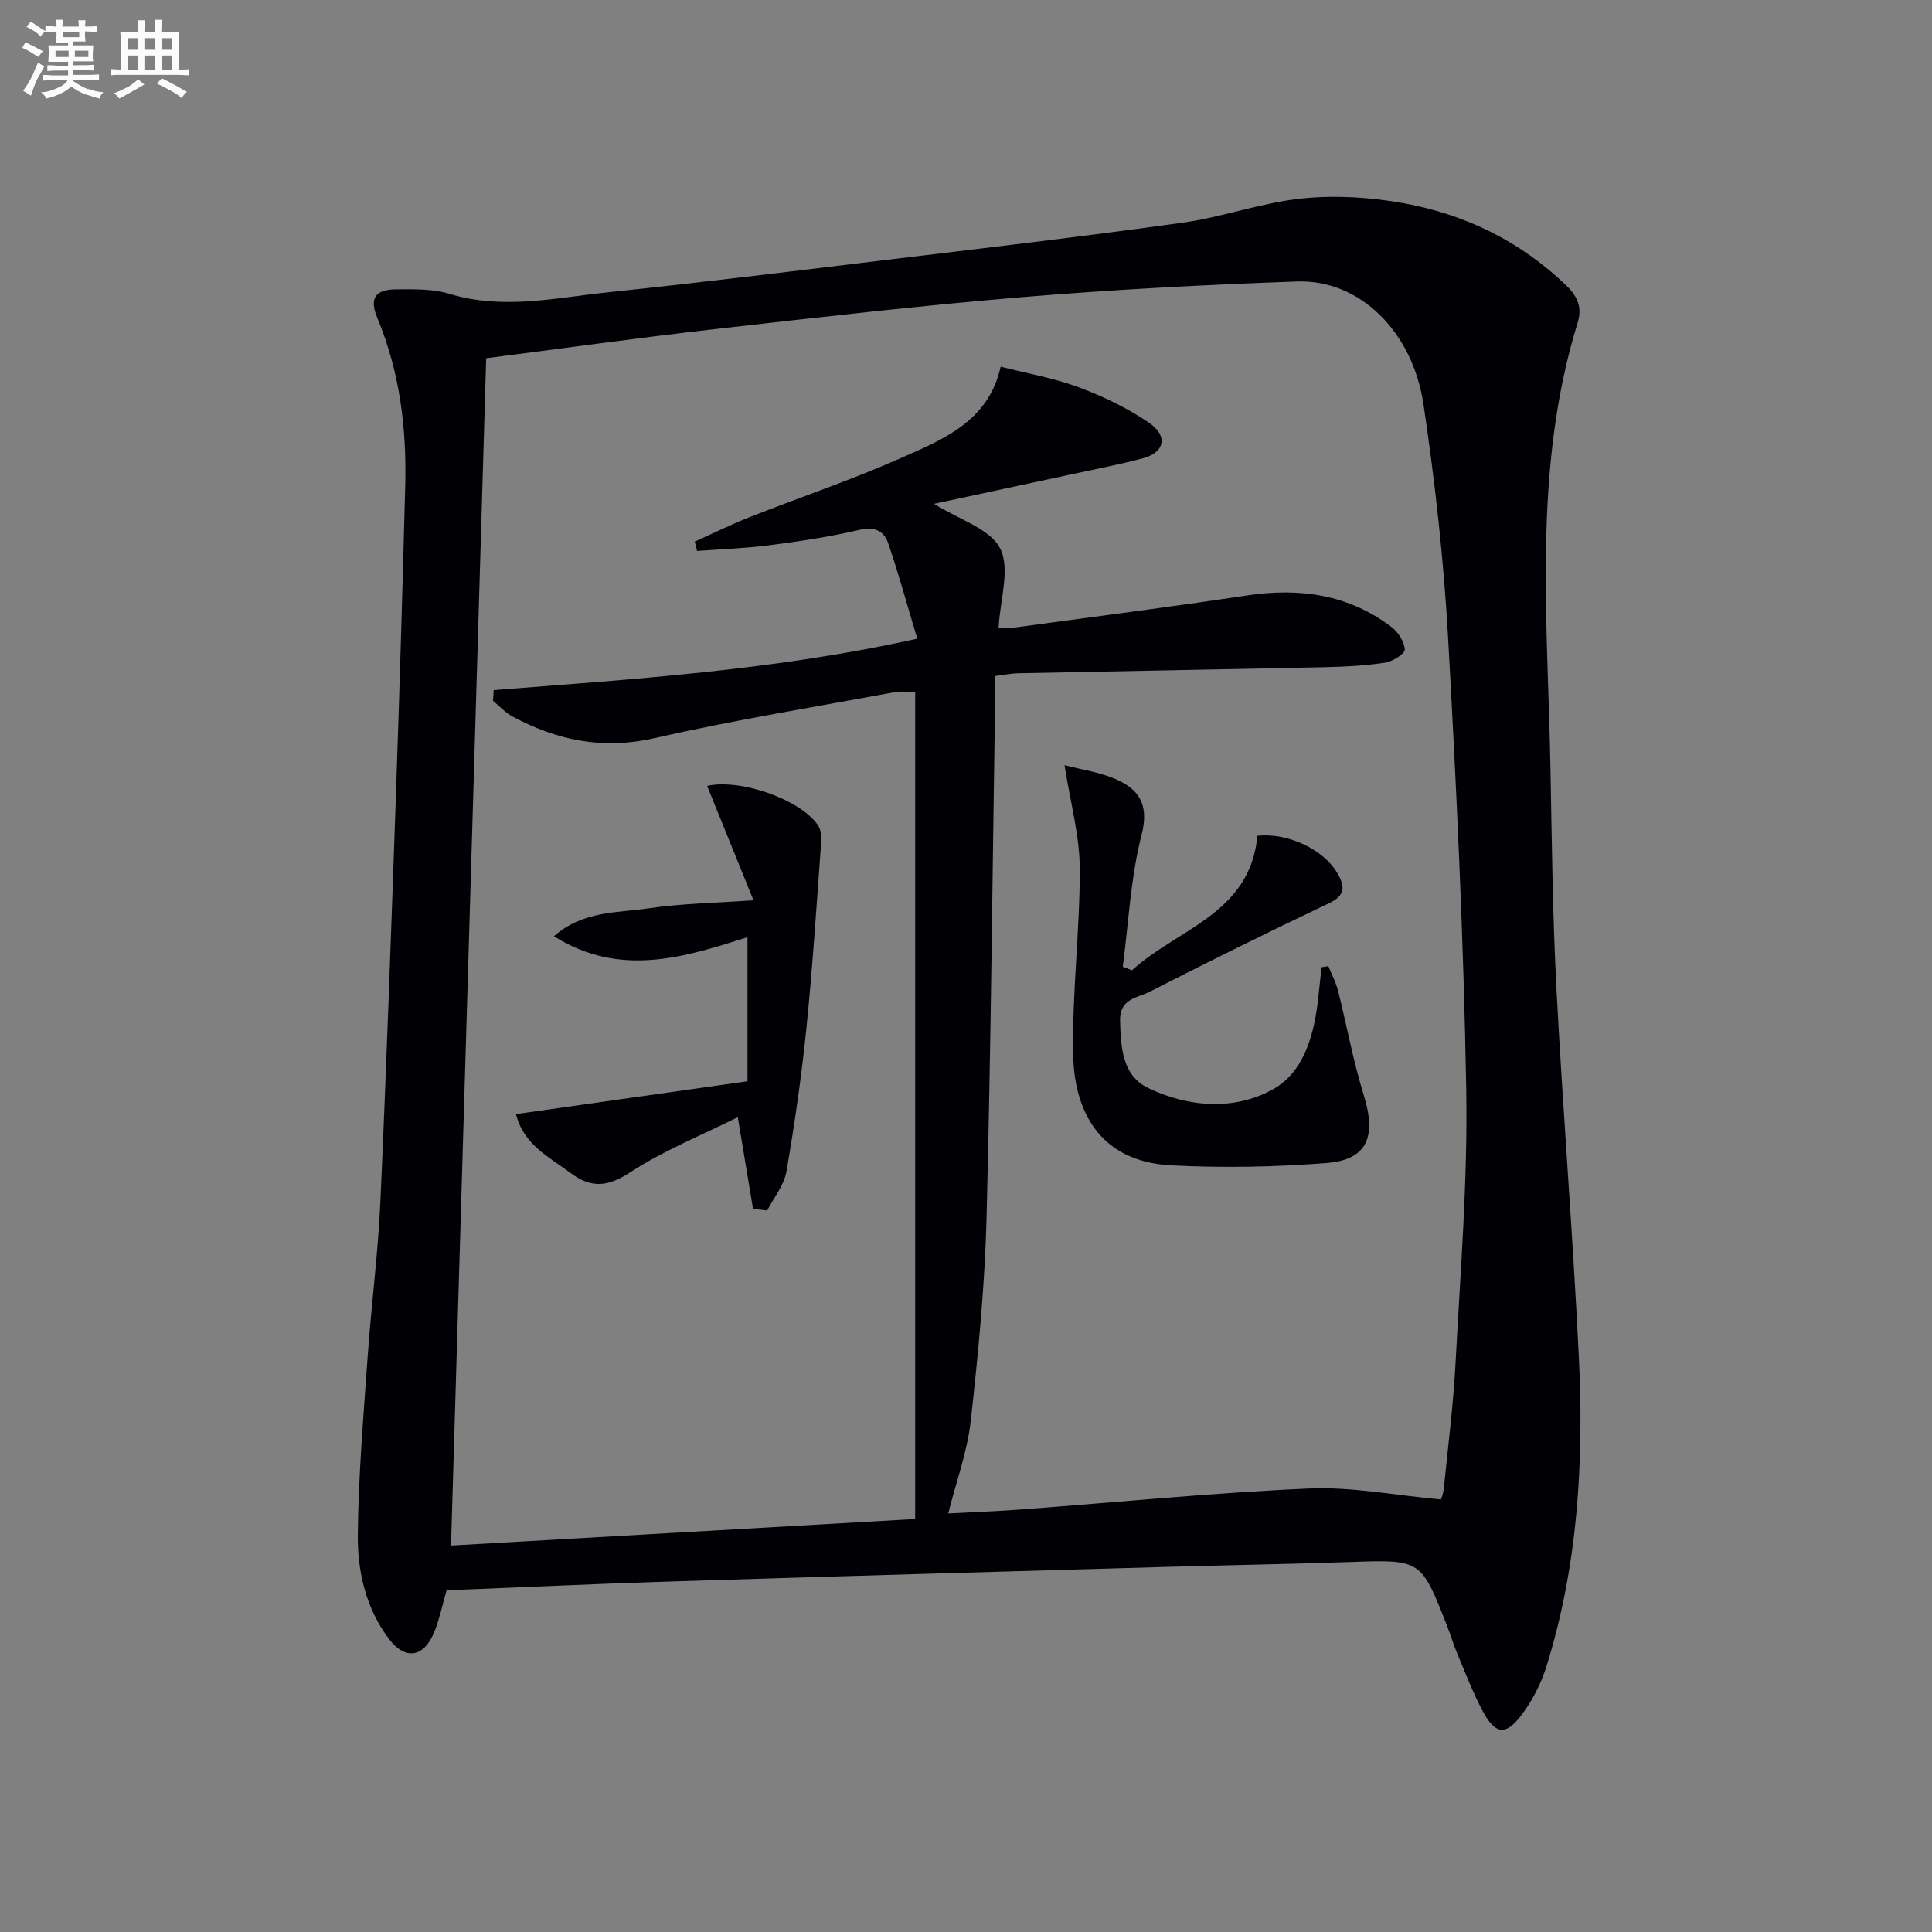 <svg enable-background="new 0 0 400 400" viewBox="0 0 400 400" xmlns="http://www.w3.org/2000/svg"><rect x="0" y="0" width="400" height="400" fill="#808080" stroke="none"/><g fill="#010105"><path d="m92.46 329.26c-.93 3.15-1.5 6.29-2.76 9.12-2.18 4.87-5.94 5.23-9.15.97-4.81-6.37-6.55-13.98-6.47-21.6.13-12.43 1.2-24.85 2.07-37.26.75-10.61 2.14-21.18 2.61-31.79 1.26-28.08 2.24-56.18 3.22-84.28.74-21.28 1.36-42.56 1.92-63.84.31-11.9-1.12-23.54-5.75-34.67-1.74-4.18-.5-6.01 4.02-6.01 3.64-.01 7.47-.11 10.87.93 11.13 3.4 22.1.8 33.08-.34 18.83-1.96 37.62-4.29 56.41-6.56 20.77-2.51 41.55-4.93 62.27-7.82 8.33-1.16 16.43-4.16 24.77-5.02 6.93-.71 14.19-.26 21.07.99 12.81 2.34 24.24 7.92 33.74 17.13 2.27 2.2 3.21 4.48 2.26 7.57-9.39 30.4-6.19 61.58-5.63 92.59.28 15.14.45 30.3 1.24 45.42 1.33 25.39 3.4 50.75 4.63 76.14 1.06 21.68-.18 43.24-6.73 64.15-1.12 3.57-2.94 7.1-5.2 10.07-3.25 4.29-5.42 3.94-8.03-.99-2.01-3.8-3.55-7.86-5.23-11.84-.77-1.84-1.33-3.76-2.06-5.62-5.42-13.89-5.43-13.81-20.13-13.3-12.81.44-25.62.65-38.43 1.02-34.26.98-68.52 1.95-102.78 3.03-15.28.47-30.55 1.2-45.83 1.81zm113.55-189.29c0 2.56.02 4.37 0 6.19-.54 35.28-.85 70.57-1.75 105.85-.36 14.09-1.72 28.18-3.28 42.19-.72 6.41-3.03 12.65-4.66 19.14 5.14-.27 10.1-.45 15.05-.82 19.88-1.48 39.73-3.47 59.64-4.34 8.89-.39 17.88 1.42 27.31 2.27.02-.06.49-1.13.6-2.24.88-8.76 1.99-17.5 2.45-26.28.99-18.77 2.52-37.57 2.2-56.33-.54-31.25-2.02-62.49-3.77-93.7-.9-16.06-2.7-32.12-5.06-48.04-2.27-15.39-13.37-26.03-26.2-25.58-19.1.67-38.22 1.68-57.26 3.27-21.19 1.77-42.32 4.21-63.45 6.61-15.66 1.78-31.27 3.97-47.17 6.01-2.43 81.92-4.84 163.46-7.28 245.82 32.47-1.86 64.27-3.68 96.1-5.5 0-57.9 0-114.56 0-171.23-1.55 0-2.91-.21-4.19.03-16.64 3.09-33.37 5.8-49.87 9.55-10.64 2.42-20.07.44-29.29-4.48-1.5-.8-2.71-2.16-4.05-3.26.04-.74.08-1.48.13-2.22 28.91-2.29 57.89-4.04 87.7-10.65-2.1-7-3.86-13.45-6.02-19.76-.88-2.58-2.82-3.5-5.99-2.76-6.13 1.44-12.4 2.37-18.65 3.18-4.94.64-9.95.8-14.93 1.18-.16-.65-.32-1.29-.48-1.94 3.81-1.71 7.57-3.57 11.46-5.1 10.34-4.08 20.91-7.63 31.06-12.12 8.84-3.91 18.3-7.63 20.82-18.99 5.65 1.44 11.09 2.36 16.16 4.26 5.08 1.9 10.12 4.31 14.58 7.37 3.99 2.73 3.19 6.14-1.27 7.33-4.81 1.28-9.7 2.22-14.57 3.27-9.48 2.05-18.96 4.07-28.69 6.16 5.17 3.27 11.64 5.16 13.69 9.26 2.12 4.24-.03 10.62-.33 16.38.92 0 2.09.13 3.22-.02 16.11-2.18 32.23-4.25 48.3-6.66 10.85-1.62 20.91-.2 29.8 6.52 1.4 1.06 2.69 3.08 2.77 4.71.04.87-2.53 2.46-4.08 2.7-4.08.62-8.25.84-12.38.93-21.14.46-42.27.82-63.41 1.26-1.65.02-3.26.37-4.96.58z"/><path d="m234.37 200.89c9.38-8.6 24.48-11.7 25.96-27.84 6.31-.7 13.74 2.84 16.57 7.75 1.6 2.78 1.68 4.59-1.79 6.23-12.46 5.91-24.82 12.04-37.11 18.31-2.5 1.27-6.23 1.38-6.1 6.03.16 5.57.46 11.32 5.86 13.91 8.42 4.04 18.01 4.68 25.98.14 6.37-3.63 8.42-11.53 9.21-19.01.21-2.05.44-4.1.66-6.15.47-.08.94-.15 1.41-.23.68 1.7 1.57 3.34 2.01 5.1 1.82 7.22 3.14 14.58 5.34 21.67 2.63 8.49.73 13.31-7.62 13.98-10.72.85-21.56 1.05-32.29.49-15.17-.78-20.02-11.74-20.26-22.67-.28-12.93 1.4-25.89 1.35-38.83-.02-6.77-1.93-13.52-3.15-21.35 3.41.93 7.79 1.46 11.5 3.32 4.22 2.1 5.93 5.33 4.47 11.02-2.28 8.88-2.7 18.24-3.91 27.39.63.24 1.27.49 1.91.74z"/><path d="m155.91 250.29c-.98-5.89-1.96-11.78-3.16-18.99-7.47 3.74-15.3 6.86-22.21 11.38-4.67 3.06-8.1 3.39-12.39.19-4.48-3.34-9.75-5.86-11.32-12.21 16.12-2.29 32.03-4.54 47.93-6.8 0-10.58 0-19.89 0-29.82-13.21 4.19-26.36 8.39-40.08-.2 6.05-5.31 13.09-4.81 19.53-5.77 6.7-1 13.54-1.09 21.79-1.68-3.36-8.28-6.48-15.98-9.6-23.68 6.92-1.55 19.31 2.83 22.92 8.11.58.84.79 2.14.72 3.19-.94 12.85-1.76 25.73-3.05 38.55-1.02 10.05-2.45 20.07-4.17 30.02-.49 2.82-2.61 5.37-3.98 8.04-.97-.12-1.95-.23-2.93-.33z"/></g><path d="m6.8 9.5c.6.3 1.3.7 2.1 1.1-.4.4-.7.8-.9 1.2-.7-.4-1.3-.8-1.8-1.1s-1.1-.6-1.6-.8c.2-.4.5-.8.7-1.2.4.2.8.5 1.5.8zm.9 6.9c-.3.6-.5 1.1-.7 1.7s-.4 1.1-.6 1.7c-.6-.4-1.1-.7-1.6-1 .7-1 1.2-1.8 1.5-2.4.3-.5.6-1.1.8-1.7.3-.6.5-1.2.8-1.8.3.3.8.6 1.3.8-.7 1.3-1.2 2.2-1.5 2.7zm.1-11c.4.3 1 .7 1.7 1.1-.5.2-.8.6-1.1 1.1-.5-.6-1-1-1.4-1.2s-.9-.6-1.5-.8c.2-.4.5-.7.9-1.1.5.3.9.6 1.4.9zm10.5 13c1 .4 2 .6 3.1.7-.4.4-.7.8-.8 1.3-.9-.2-1.9-.6-3-.9-1-.4-2-.9-2.8-1.6-.5.4-1.1.9-1.9 1.3s-1.9.9-3.3 1.2c-.1-.3-.5-.8-1.1-1.3 1 0 2.1-.3 3.2-.8 1.2-.5 1.9-1 2.3-1.7h-3.2c-.4 0-1 0-2 .1v-1.2c1 0 1.7.1 2 .1h3.3v-1h-2.3c-.2 0-.9 0-2 .1v-1.2c1.2 0 1.9.1 2 .1h2.3v-.8h-4.1c0-.7.1-1.2.1-1.6 0-.5 0-1.1-.1-1.8h4.1v-.6h-2.5c0-.6.1-1.1.1-1.6v-.6h-.5c-.4 0-1 0-1.8.1v-1.3c1.2 0 1.9.1 2.1.1h.2c0-.3 0-.8-.1-1.4h1.4c0 .6-.1 1-.1 1.4h3.4c0-.4 0-.8-.1-1.3h1.5c0 .4-.1.9-.1 1.3.7 0 1.5 0 2.5-.1v1.2c-1 0-1.8-.1-2.5-.1v.6c0 .3 0 .8.1 1.5h-2.5v.8h4.1c0 .7-.1 1.3-.1 1.8s0 1 .1 1.5h-4.1v.8h1.4c.8 0 1.8 0 2.9-.1v1.2c-1 0-1.9-.1-2.8-.1h-1.5v1h3.2c.3 0 1 0 2.1-.1v1.2c-1.1 0-1.8-.1-2.1-.1h-3.4l-.1.1c1.4 1 2.4 1.5 3.4 1.9zm-4.1-6.6v-1.3h-2.7v1.3zm2.2-4.1v-1.1h-3.4v1.1zm1.9 4.1v-1.3h-2.8v1.3z" fill="#fbfafc"/><path d="m37 6.7v2.3 5.4c1 0 1.8 0 2.2-.1v1.3c-.6 0-1.5-.1-2.5-.1h-11.9c-.7 0-1.3 0-1.8.1v-1.3c.5 0 1.1.1 2 .1v-5.2c0-1 0-1.8-.1-2.5h3.7c0-1.3 0-2.1-.1-2.5h1.5c0 .4-.1 1.3-.1 2.5h2.2c0-1.2 0-2.1-.1-2.6h1.5c0 .4-.1 1.3-.1 2.6zm-12.3 13.7c-.3-.4-.7-.8-1.1-1.1 1.1-.4 2.1-.9 2.9-1.3.8-.5 1.5-1 2.1-1.6.4.4.9.8 1.3 1.1-2.5 1.4-4.2 2.4-5.2 2.9zm3.9-10.1v-2.4h-2.2v2.4zm0 4.1v-2.9h-2.2v2.9zm3.5-4.1v-2.4h-2.2v2.4zm0 4.1v-2.9h-2.2v2.9zm.4 2.9 1-1.1c.6.3 1.4.7 2.5 1.3s2 1.1 2.7 1.5c-.4.4-.8.8-1.1 1.3-.8-.8-2.5-1.7-5.1-3zm3.1-7v-2.4h-2.1v2.4zm0 4.1v-2.9h-2.1v2.9z" fill="#fbfafc"/></svg>
